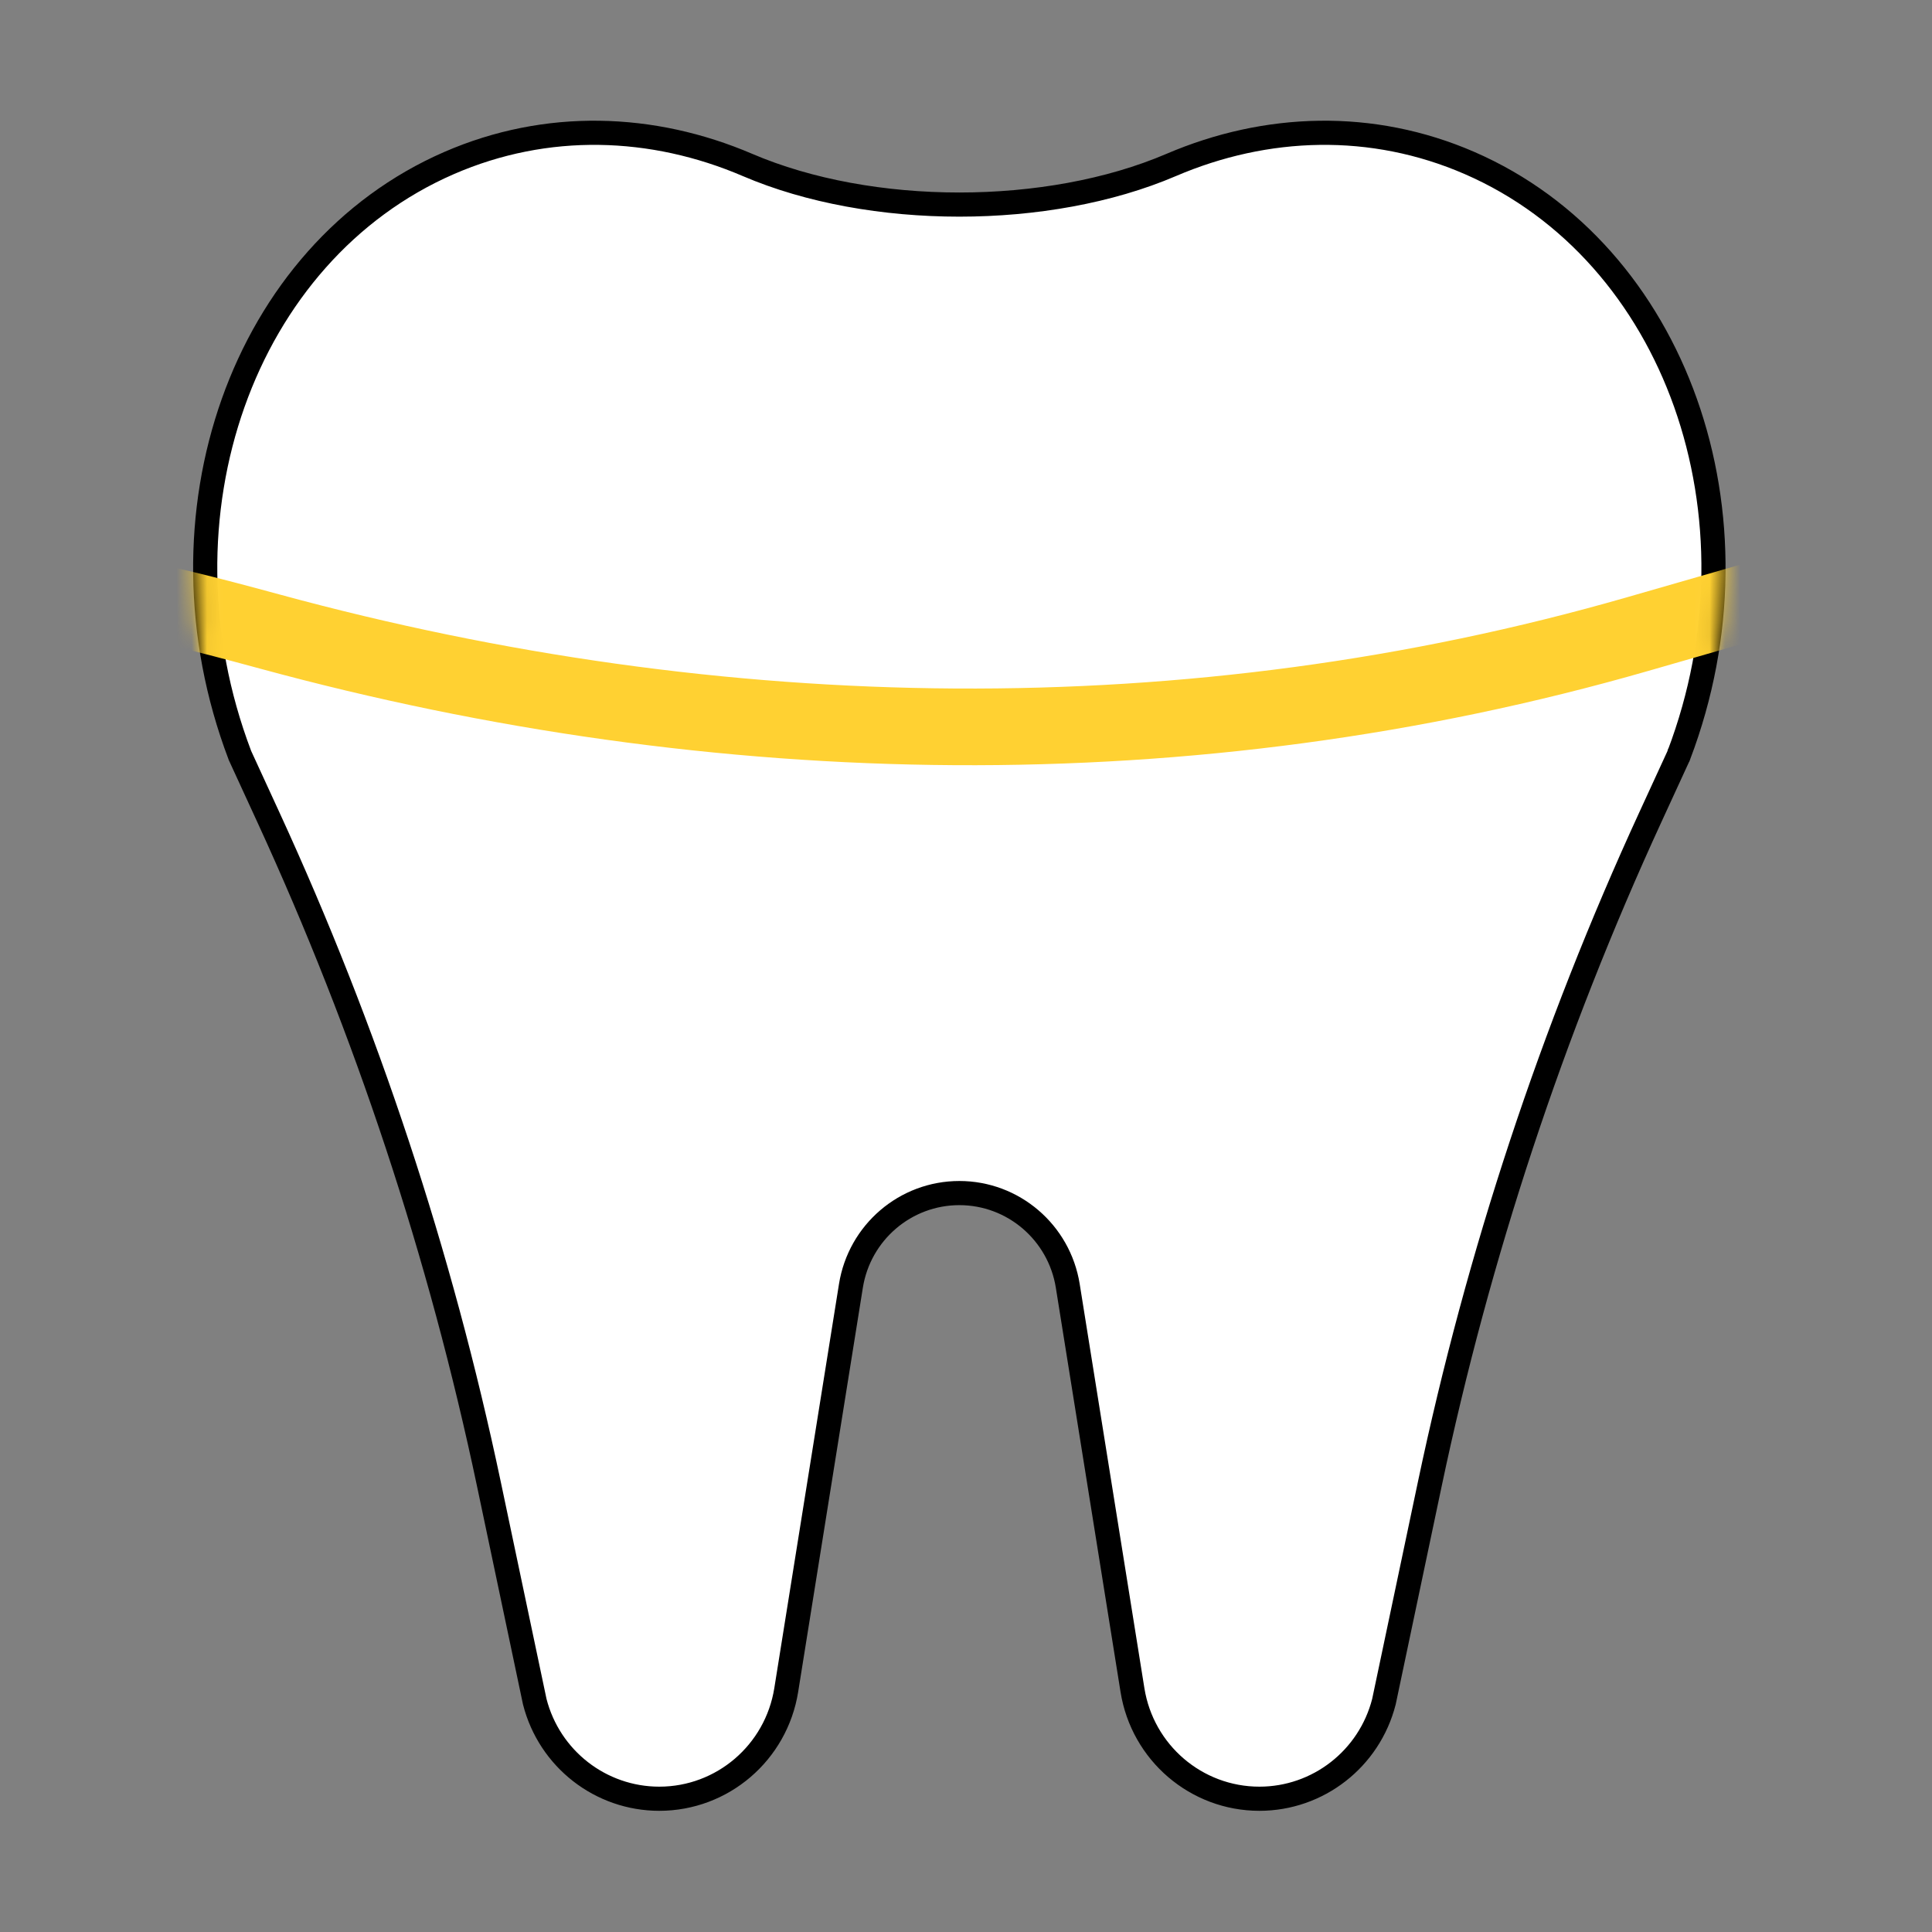 <svg width="126" height="126" viewBox="0 0 126 126" fill="none" xmlns="http://www.w3.org/2000/svg">
<rect x="0" y="0" width="126" height="126" fill="#808080" stroke="none"/>
<g id="80 /  cavity">
<path id="Union" d="M15.64 49.242L15.64 49.242C9.715 33.632 15.863 16.472 29.287 10.633C35.651 7.865 42.555 8.104 48.748 10.757C56.792 14.204 68.34 14.204 76.384 10.757C82.577 8.104 89.481 7.865 95.845 10.633C109.269 16.472 115.417 33.632 109.492 49.242L109.491 49.243C109.488 49.253 109.484 49.263 109.481 49.273L107.627 53.304C101.227 67.219 96.404 81.806 93.246 96.792L90.257 110.978C89.304 114.706 85.961 117.309 82.135 117.309C78.02 117.309 74.51 114.308 73.856 110.219L69.637 83.86C69.079 80.376 66.085 77.809 62.566 77.809C59.047 77.809 56.053 80.376 55.495 83.86L51.276 110.219C50.622 114.308 47.111 117.309 42.997 117.309C39.171 117.309 35.828 114.706 34.875 110.978L31.886 96.792C28.728 81.806 23.904 67.219 17.505 53.304L15.651 49.273C15.648 49.262 15.644 49.252 15.64 49.242Z" fill="white" stroke="black" stroke-width="1.575"/>
<g id="Mask Group">
<mask id="mask0_718_4954" style="mask-type:alpha" maskUnits="userSpaceOnUse" x="12" y="7" width="101" height="112">
<path id="Union_2" d="M15.371 49.344L15.371 49.344C9.403 33.62 15.58 16.282 29.172 10.37C35.615 7.567 42.601 7.811 48.861 10.493C56.833 13.909 68.299 13.909 76.271 10.493C82.53 7.811 89.517 7.567 95.959 10.37C109.552 16.282 115.728 33.62 109.76 49.344L109.76 49.344C109.756 49.355 109.752 49.366 109.749 49.377L107.888 53.424C101.497 67.319 96.68 81.886 93.527 96.852L90.537 111.043C89.553 114.901 86.095 117.597 82.135 117.597C77.878 117.597 74.248 114.491 73.572 110.265L69.353 83.905C68.818 80.56 65.943 78.097 62.566 78.097C59.189 78.097 56.314 80.56 55.779 83.905L51.56 110.265C50.883 114.491 47.254 117.597 42.997 117.597C39.037 117.597 35.578 114.9 34.595 111.043L31.605 96.852C28.451 81.886 23.634 67.319 17.244 53.424L15.383 49.377C15.379 49.366 15.376 49.355 15.371 49.344Z" fill="white" stroke="#E5E1DB"/>
</mask>
<g mask="url(#mask0_718_4954)">
<path id="Vector 542" d="M9.448 39.236C10.143 39.236 13.213 39.995 17.64 41.2C46.872 49.152 77.683 49.737 106.795 41.356L114.161 39.236" stroke="#FFD132" stroke-width="5" stroke-linecap="square"/>
<g id="Rectangle 714">
<mask id="path-4-inside-1_718_4954" fill="white">
<rect x="50.388" y="34.513" width="26.769" height="25.194" rx="4.724"/>
</mask>
<rect x="50.388" y="34.513" width="26.769" height="25.194" rx="4.724" fill="white" stroke="#FFD132" stroke-width="10" mask="url(#path-4-inside-1_718_4954)"/>
</g>
</g>
</g>
</g>
</svg>

